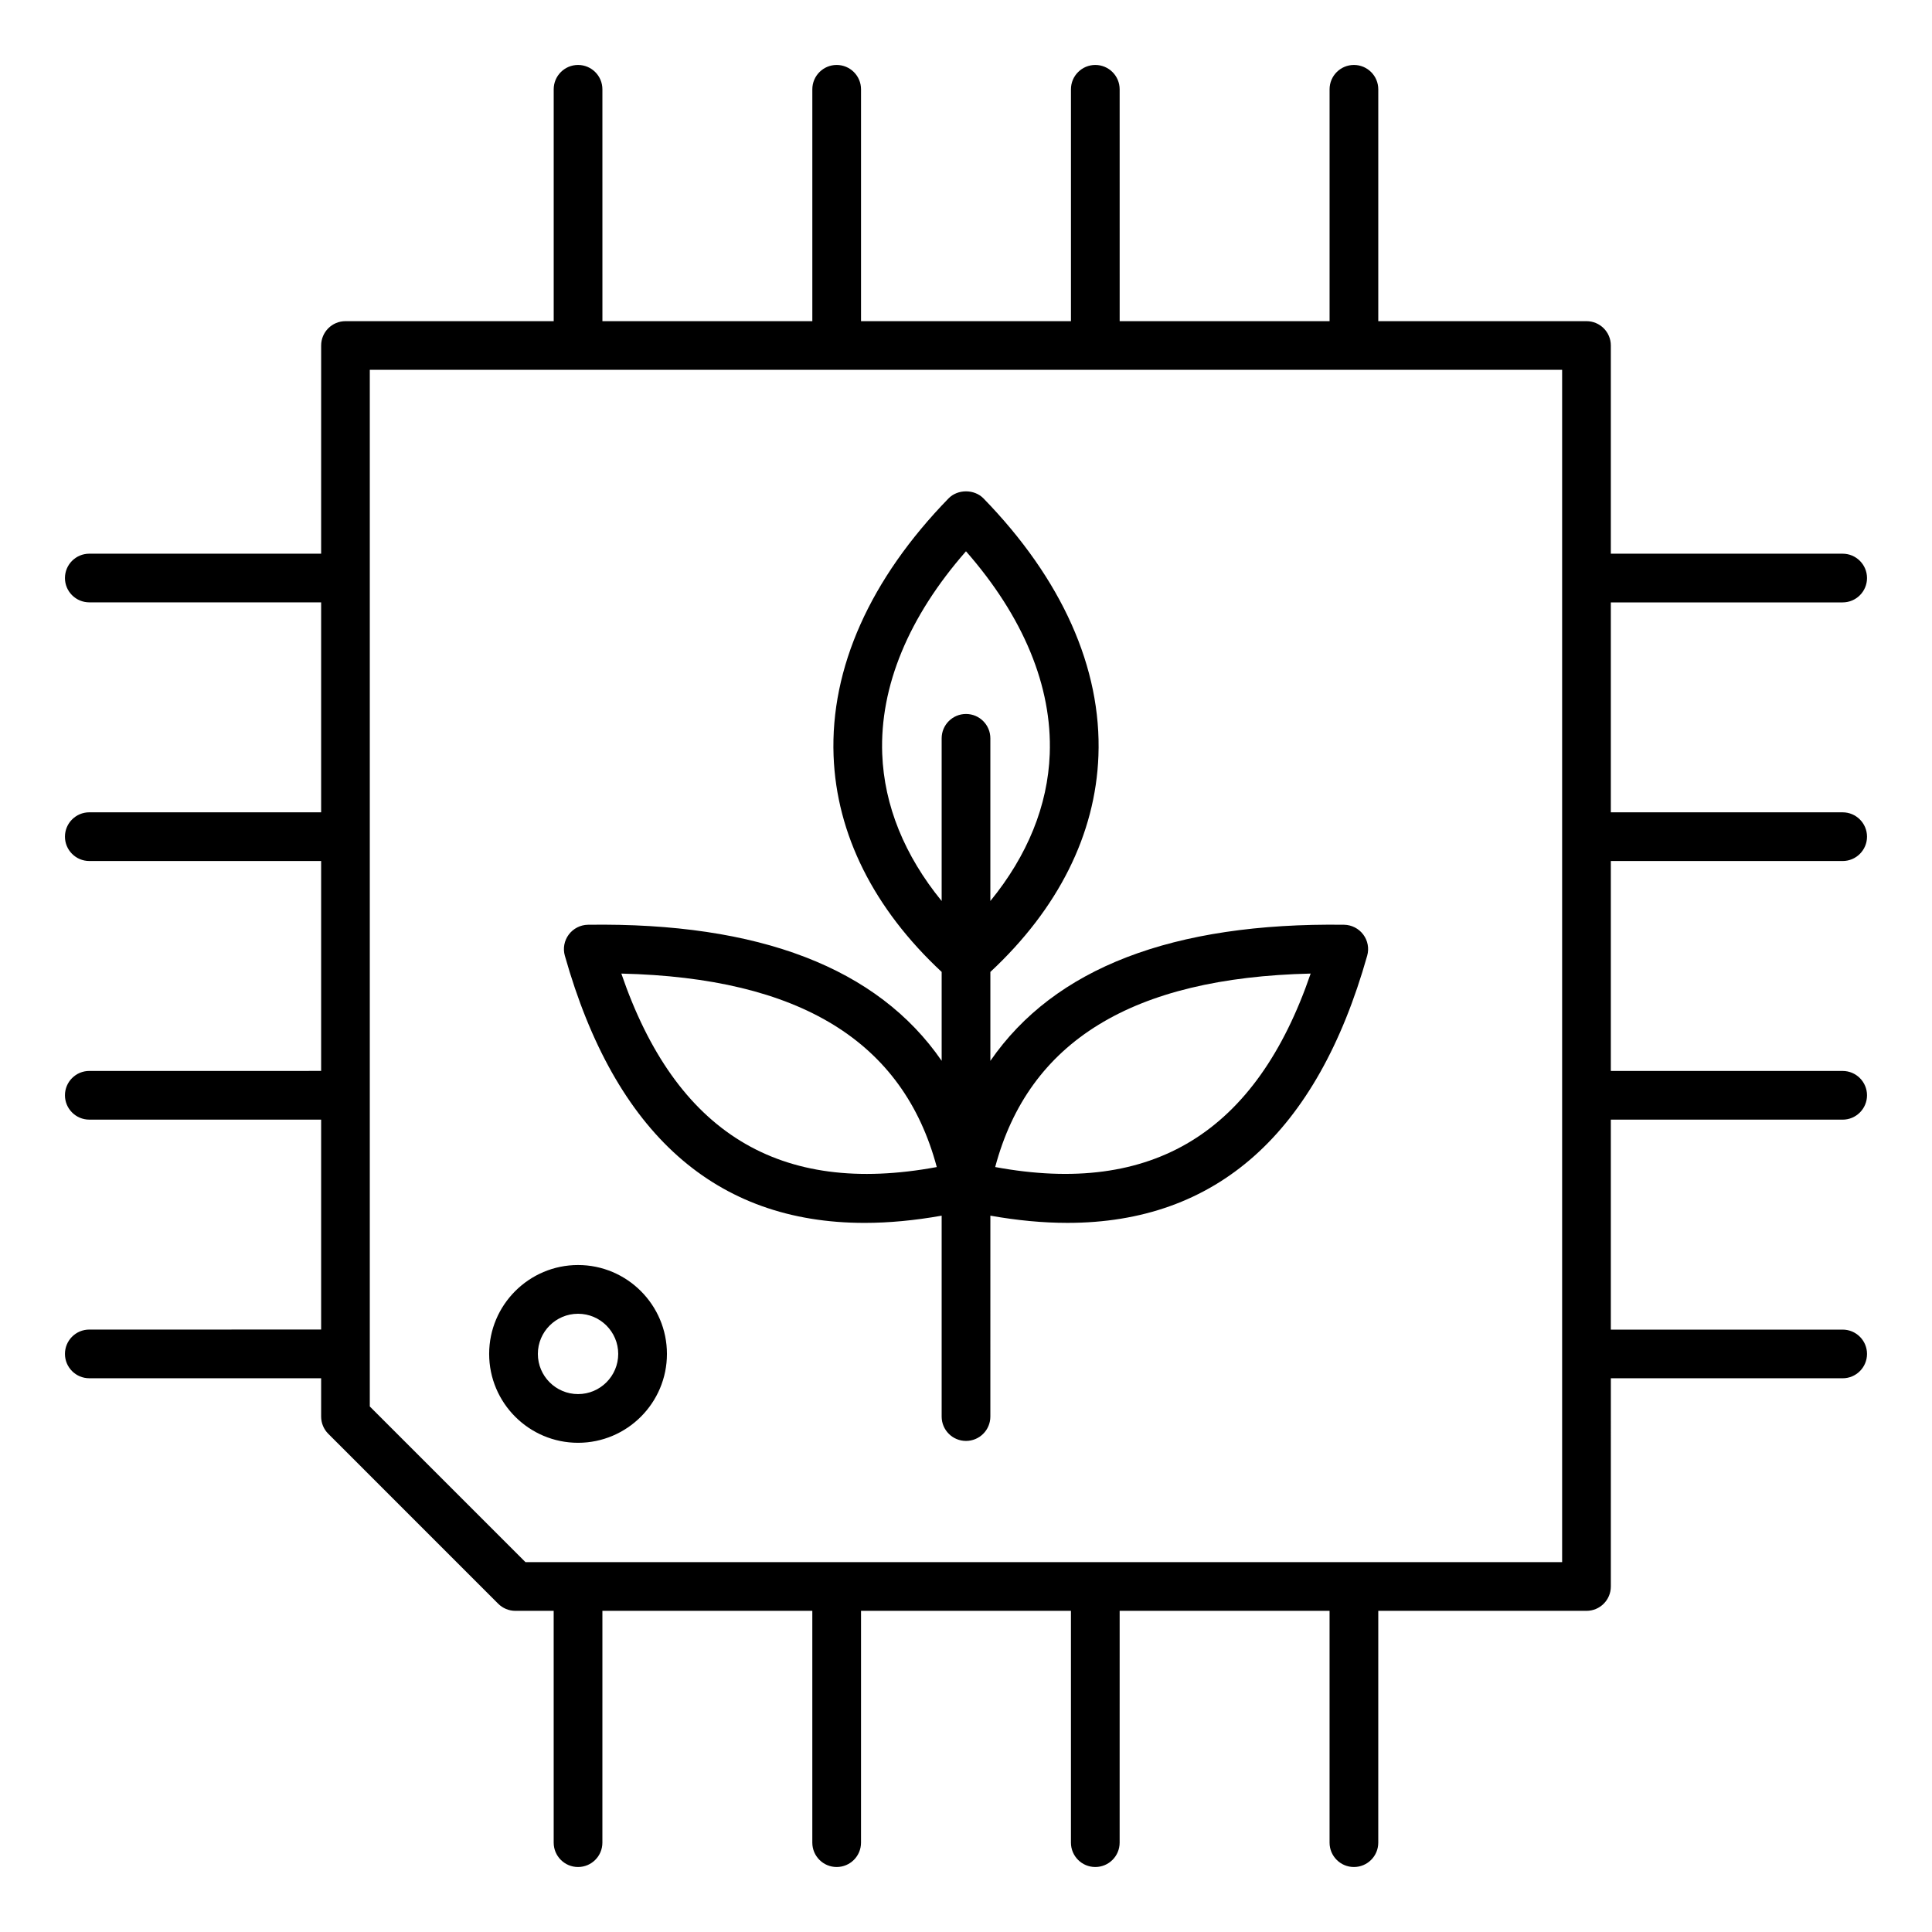 <?xml version="1.0" encoding="UTF-8"?>
<!-- Uploaded to: ICON Repo, www.svgrepo.com, Generator: ICON Repo Mixer Tools -->
<svg fill="#000000" width="800px" height="800px" version="1.1" viewBox="144 144 512 512" xmlns="http://www.w3.org/2000/svg">
 <path d="m297.19 492.16c5.867 0 10.645 4.777 10.645 10.645 0 5.867-4.777 10.645-10.645 10.645-5.879 0-10.652-4.777-10.652-10.645 0.004-5.867 4.773-10.645 10.652-10.645zm0 34.195c12.984 0 23.555-10.57 23.555-23.555 0-12.977-10.57-23.555-23.555-23.555-12.992 0-23.559 10.57-23.559 23.555 0 12.984 10.562 23.555 23.559 23.555zm260.79 31.625v-315.97h-315.98v274.72l41.246 41.246zm74.344-185.8c3.559 0 6.453-2.891 6.453-6.453s-2.898-6.453-6.453-6.453l-61.438-0.004v-55.629h61.438c3.559 0 6.453-2.891 6.453-6.453s-2.898-6.453-6.453-6.453l-61.438-0.004v-55.172c0-3.562-2.883-6.449-6.453-6.449h-55.176v-61.445c0-3.559-2.891-6.453-6.453-6.453s-6.453 2.891-6.453 6.453v61.445h-55.629l-0.004-61.445c0-3.559-2.891-6.453-6.453-6.453s-6.453 2.891-6.453 6.453v61.445h-55.633v-61.445c0-3.559-2.891-6.453-6.453-6.453-3.559 0-6.453 2.891-6.453 6.453v61.445h-55.629l-0.004-61.445c0-3.559-2.891-6.453-6.453-6.453s-6.453 2.891-6.453 6.453v61.445h-55.176c-3.57 0-6.453 2.891-6.453 6.449l-0.004 55.172h-61.438c-3.562 0-6.453 2.887-6.453 6.453 0 3.555 2.891 6.445 6.453 6.445h61.438v55.641h-61.438c-3.562 0-6.453 2.891-6.453 6.453s2.891 6.453 6.453 6.453h61.438v55.629l-61.438 0.004c-3.562 0-6.453 2.891-6.453 6.453 0 3.559 2.891 6.453 6.453 6.453h61.438v55.629l-61.438 0.004c-3.562 0-6.453 2.887-6.453 6.453 0 3.562 2.891 6.453 6.453 6.453h61.438v10.148c0 1.715 0.684 3.359 1.883 4.559l45.035 45.039c1.203 1.207 2.844 1.891 4.559 1.891h10.148l0.004 61.434c0 3.562 2.891 6.453 6.453 6.453s6.453-2.891 6.453-6.453l0.004-61.434h55.629v61.434c0 3.562 2.891 6.453 6.453 6.453s6.453-2.891 6.453-6.453l0.004-61.434h55.629v61.434c0 3.562 2.887 6.453 6.453 6.453 3.562 0 6.453-2.891 6.453-6.453l0.004-61.434h55.629v61.434c0 3.562 2.891 6.453 6.453 6.453s6.453-2.891 6.453-6.453l0.004-61.434h55.176c3.57 0 6.453-2.887 6.453-6.453l0.004-55.18h61.434c3.559 0 6.453-2.891 6.453-6.453 0-3.555-2.898-6.445-6.453-6.445h-61.438v-55.641h61.438c3.559 0 6.453-2.898 6.453-6.453 0-3.562-2.898-6.453-6.453-6.453l-61.438-0.004v-55.629zm-240.07 81.102c-41.711 7.727-69.16-9.117-83.594-51.273 47.25 1.105 74.703 17.941 83.594 51.273zm-14.457-109.48c-0.66-17.902 6.992-36.359 22.199-53.707 15.215 17.352 22.859 35.809 22.195 53.719-0.504 13.66-5.902 26.918-15.738 38.961v-43.113c0-3.562-2.891-6.453-6.453-6.453s-6.453 2.891-6.453 6.453v43.113c-9.836-12.047-15.238-25.305-15.75-38.973zm113.54 58.203c-14.438 42.164-41.91 58.992-83.602 51.273 8.883-33.328 36.336-50.164 83.602-51.273zm-118.22 66.074c6.465 0 13.281-0.645 20.43-1.914v53.242c0 3.562 2.887 6.453 6.453 6.453 3.562 0 6.453-2.887 6.453-6.453l0.004-53.246c7.148 1.27 13.965 1.914 20.426 1.914 39.477 0 66.129-23.711 79.434-70.797 0.551-1.922 0.168-4.004-1.035-5.606-1.195-1.605-3.07-2.566-5.074-2.602-45.406-0.605-76.777 11.457-93.75 36.07v-23.57c17.973-16.727 27.863-36.469 28.637-57.289 0.867-23.242-9.672-46.832-30.465-68.203-2.434-2.488-6.828-2.488-9.254 0-20.797 21.375-31.332 44.961-30.469 68.203 0.77 20.809 10.676 40.562 28.645 57.289v23.555c-16.957-24.613-48.324-36.703-93.75-36.055-2.004 0.035-3.883 1.004-5.074 2.602-1.203 1.605-1.586 3.684-1.035 5.606 13.301 47.09 39.957 70.801 79.426 70.801z" fill-rule="evenodd"/>
</svg>